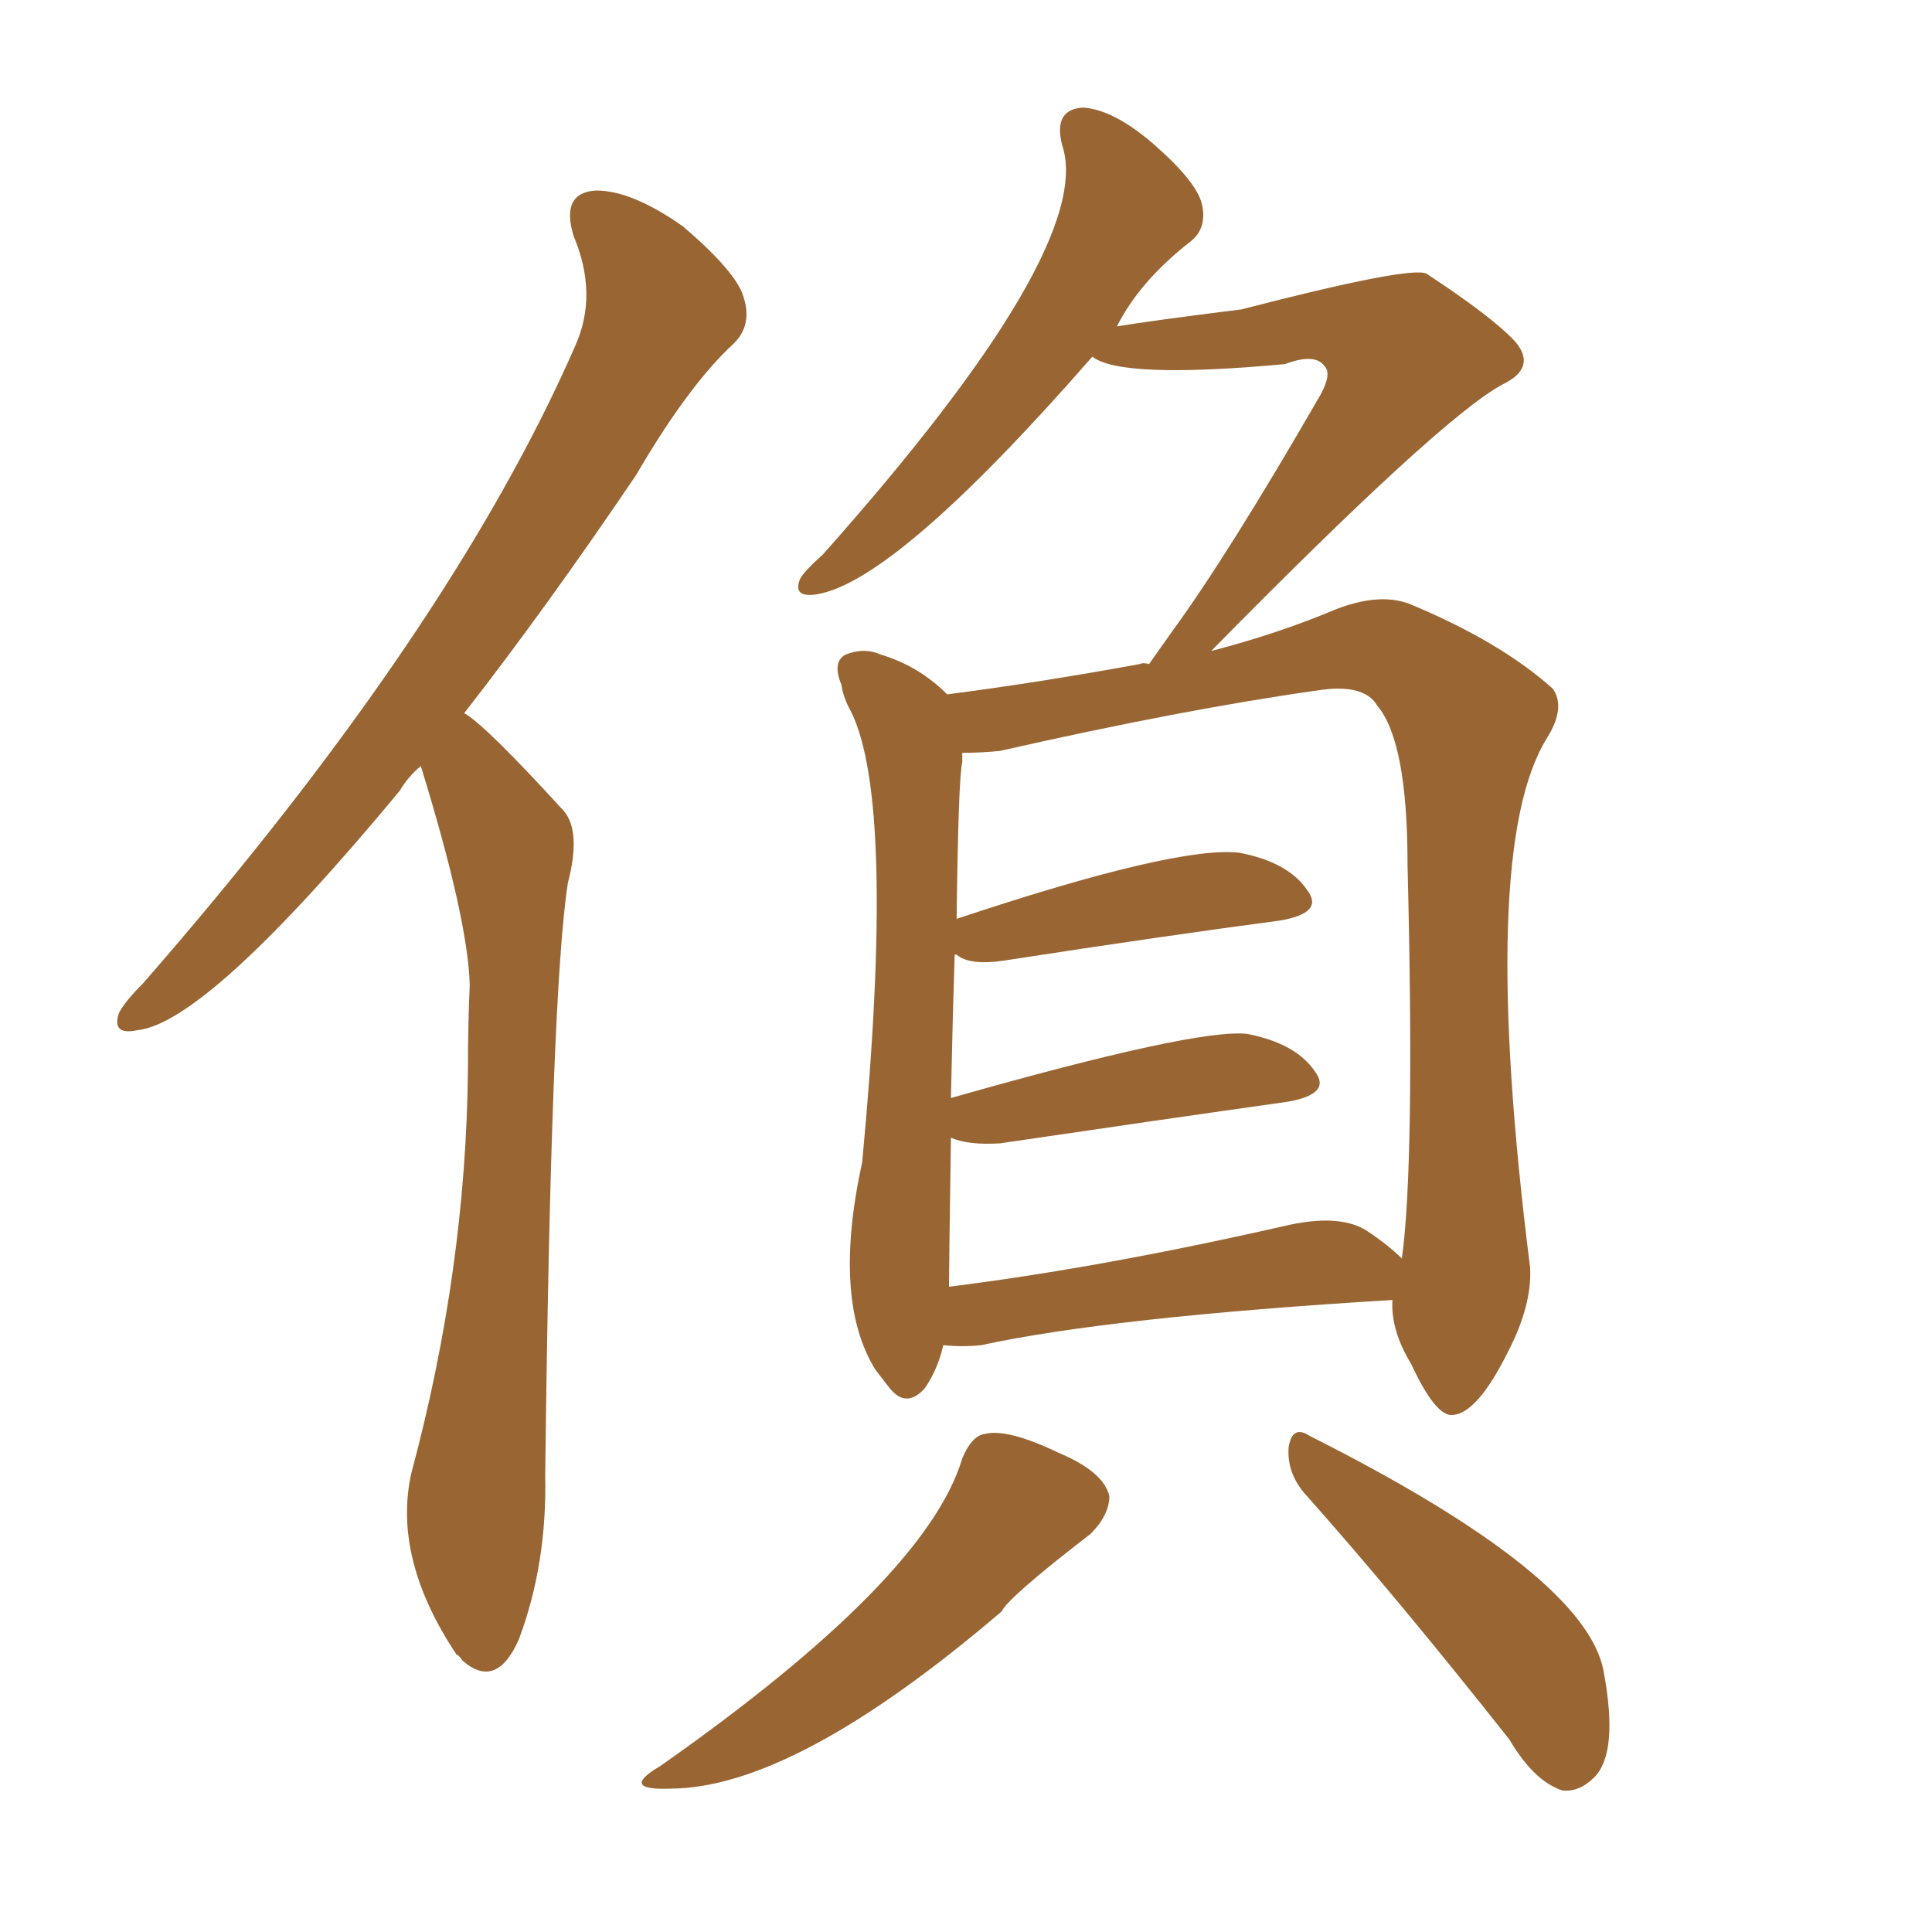 <svg xmlns="http://www.w3.org/2000/svg" xmlns:xlink="http://www.w3.org/1999/xlink" width="150" height="150"><path fill="#996633" padding="10" d="M32.67 59.47L32.67 59.47Q31.64 60.35 31.05 61.38L31.05 61.38Q16.11 79.39 10.69 79.98L10.69 79.98Q8.64 80.42 9.23 78.66L9.23 78.66Q9.67 77.78 11.13 76.32L11.13 76.32Q35.01 48.93 44.68 26.81L44.68 26.81Q46.44 22.85 44.53 18.31L44.53 18.31Q43.51 14.94 46.29 14.79L46.29 14.79Q49.07 14.79 53.03 17.58L53.03 17.58Q57.13 21.09 57.71 23.00L57.71 23.00Q58.45 25.20 56.98 26.66L56.98 26.66Q53.47 29.88 49.37 36.91L49.37 36.91Q42.33 47.31 36.04 55.37L36.04 55.37Q37.65 56.25 43.80 62.99L43.80 62.99Q45.12 64.60 44.09 68.55L44.09 68.55Q42.77 77.05 42.33 114.55L42.33 114.55Q42.48 121.44 40.28 127.29L40.28 127.29Q38.53 131.25 35.89 128.91L35.89 128.91Q35.60 128.47 35.45 128.47L35.45 128.47Q30.47 121.00 31.93 114.40L31.93 114.40Q36.18 98.58 36.33 83.06L36.33 83.06Q36.33 79.69 36.47 76.46L36.47 76.46Q36.33 71.34 32.67 59.47ZM73.24 104.44L73.24 104.44Q72.80 106.35 71.78 107.81L71.78 107.81Q70.31 109.42 68.99 107.67L68.99 107.67Q68.41 106.93 67.97 106.35L67.97 106.35Q64.60 100.93 66.94 90.23L66.94 90.23Q69.58 62.26 66.06 55.22L66.06 55.22Q65.48 54.20 65.33 53.17L65.33 53.17Q64.60 51.42 65.63 50.83L65.63 50.83Q67.09 50.24 68.41 50.83L68.41 50.83Q71.34 51.71 73.54 53.91L73.54 53.91Q80.42 53.03 88.48 51.56L88.48 51.56Q88.77 51.42 89.21 51.56L89.21 51.56Q89.94 50.54 90.97 49.07L90.97 49.07Q95.36 43.07 102.54 30.62L102.54 30.62Q103.42 29.00 102.83 28.42L102.83 28.42Q102.10 27.39 99.76 28.27L99.76 28.27Q87.01 29.44 84.81 27.69L84.81 27.69Q69.58 45.12 63.43 46.14L63.43 46.14Q61.52 46.44 62.11 44.97L62.11 44.97Q62.40 44.38 63.87 43.07L63.87 43.07Q85.11 19.19 82.47 11.28L82.47 11.28Q81.74 8.50 84.08 8.35L84.08 8.35Q86.43 8.50 89.50 11.13L89.50 11.13Q92.87 14.06 93.31 15.82L93.31 15.82Q93.75 17.72 92.43 18.75L92.43 18.75Q88.48 21.83 86.72 25.34L86.72 25.34Q89.36 24.90 96.39 24.02L96.39 24.02Q109.42 20.65 110.74 21.24L110.74 21.24Q115.87 24.61 117.63 26.51L117.63 26.51Q119.38 28.56 116.60 29.88L116.60 29.88Q111.77 32.52 94.04 50.54L94.04 50.54Q99.17 49.22 103.71 47.31L103.71 47.31Q107.08 46.00 109.42 46.88L109.42 46.88Q116.46 49.80 120.56 53.47L120.56 53.47Q121.58 54.93 120.12 57.28L120.12 57.28Q114.70 65.92 118.80 98.44L118.80 98.44Q118.95 101.37 117.04 105.03L117.04 105.03Q114.70 109.72 112.79 109.86L112.79 109.86Q111.47 110.01 109.57 105.91L109.57 105.91Q107.96 103.27 108.11 100.93L108.11 100.93Q86.28 102.25 76.17 104.44L76.17 104.44Q74.71 104.59 73.24 104.44ZM106.05 95.51L106.05 95.51Q107.81 96.68 108.84 97.71L108.84 97.71Q109.86 90.38 109.28 67.09L109.28 67.09Q109.28 57.57 106.93 54.79L106.93 54.79Q105.91 53.03 102.25 53.61L102.25 53.61Q91.85 55.08 77.64 58.30L77.64 58.30Q76.17 58.45 74.71 58.45L74.71 58.45Q74.71 58.74 74.71 59.18L74.71 59.18Q74.41 60.35 74.27 71.34L74.27 71.34Q91.41 65.63 96.24 66.21L96.24 66.21Q100.05 66.94 101.51 69.14L101.51 69.14Q102.83 70.90 99.32 71.48L99.32 71.48Q90.38 72.66 78.08 74.56L78.08 74.56Q75.29 75 74.27 74.12L74.27 74.12Q74.27 74.12 74.12 74.12L74.12 74.12Q73.97 78.66 73.83 85.25L73.83 85.25Q92.87 79.83 96.83 80.27L96.83 80.27Q100.63 81.01 102.10 83.20L102.10 83.20Q103.42 84.96 99.90 85.55L99.90 85.55Q90.53 86.87 77.64 88.77L77.64 88.77Q75.15 88.92 73.83 88.33L73.83 88.33Q73.68 98.44 73.68 99.90L73.68 99.90Q85.40 98.44 99.61 95.21L99.61 95.21Q103.86 94.19 106.05 95.51ZM74.71 113.23L74.71 113.23Q75.44 111.47 76.46 111.33L76.46 111.33Q78.22 110.89 82.18 112.79L82.18 112.79Q85.69 114.26 86.13 116.16L86.13 116.16Q86.13 117.63 84.67 119.09L84.67 119.09Q78.22 124.07 77.78 125.10L77.78 125.10Q61.67 138.87 52.00 138.87L52.00 138.87Q48.05 139.01 51.27 137.11L51.27 137.11Q71.92 122.61 74.71 113.23ZM101.22 115.87L101.22 115.87L101.22 115.87Q99.90 114.26 100.05 112.35L100.05 112.35Q100.34 110.60 101.66 111.47L101.66 111.47Q123.19 122.31 124.51 129.79L124.51 129.79Q125.68 136.08 123.78 137.99L123.78 137.99Q122.61 139.16 121.29 139.01L121.29 139.01Q119.09 138.28 117.19 135.06L117.19 135.06Q108.40 123.93 101.22 115.87Z"/></svg>